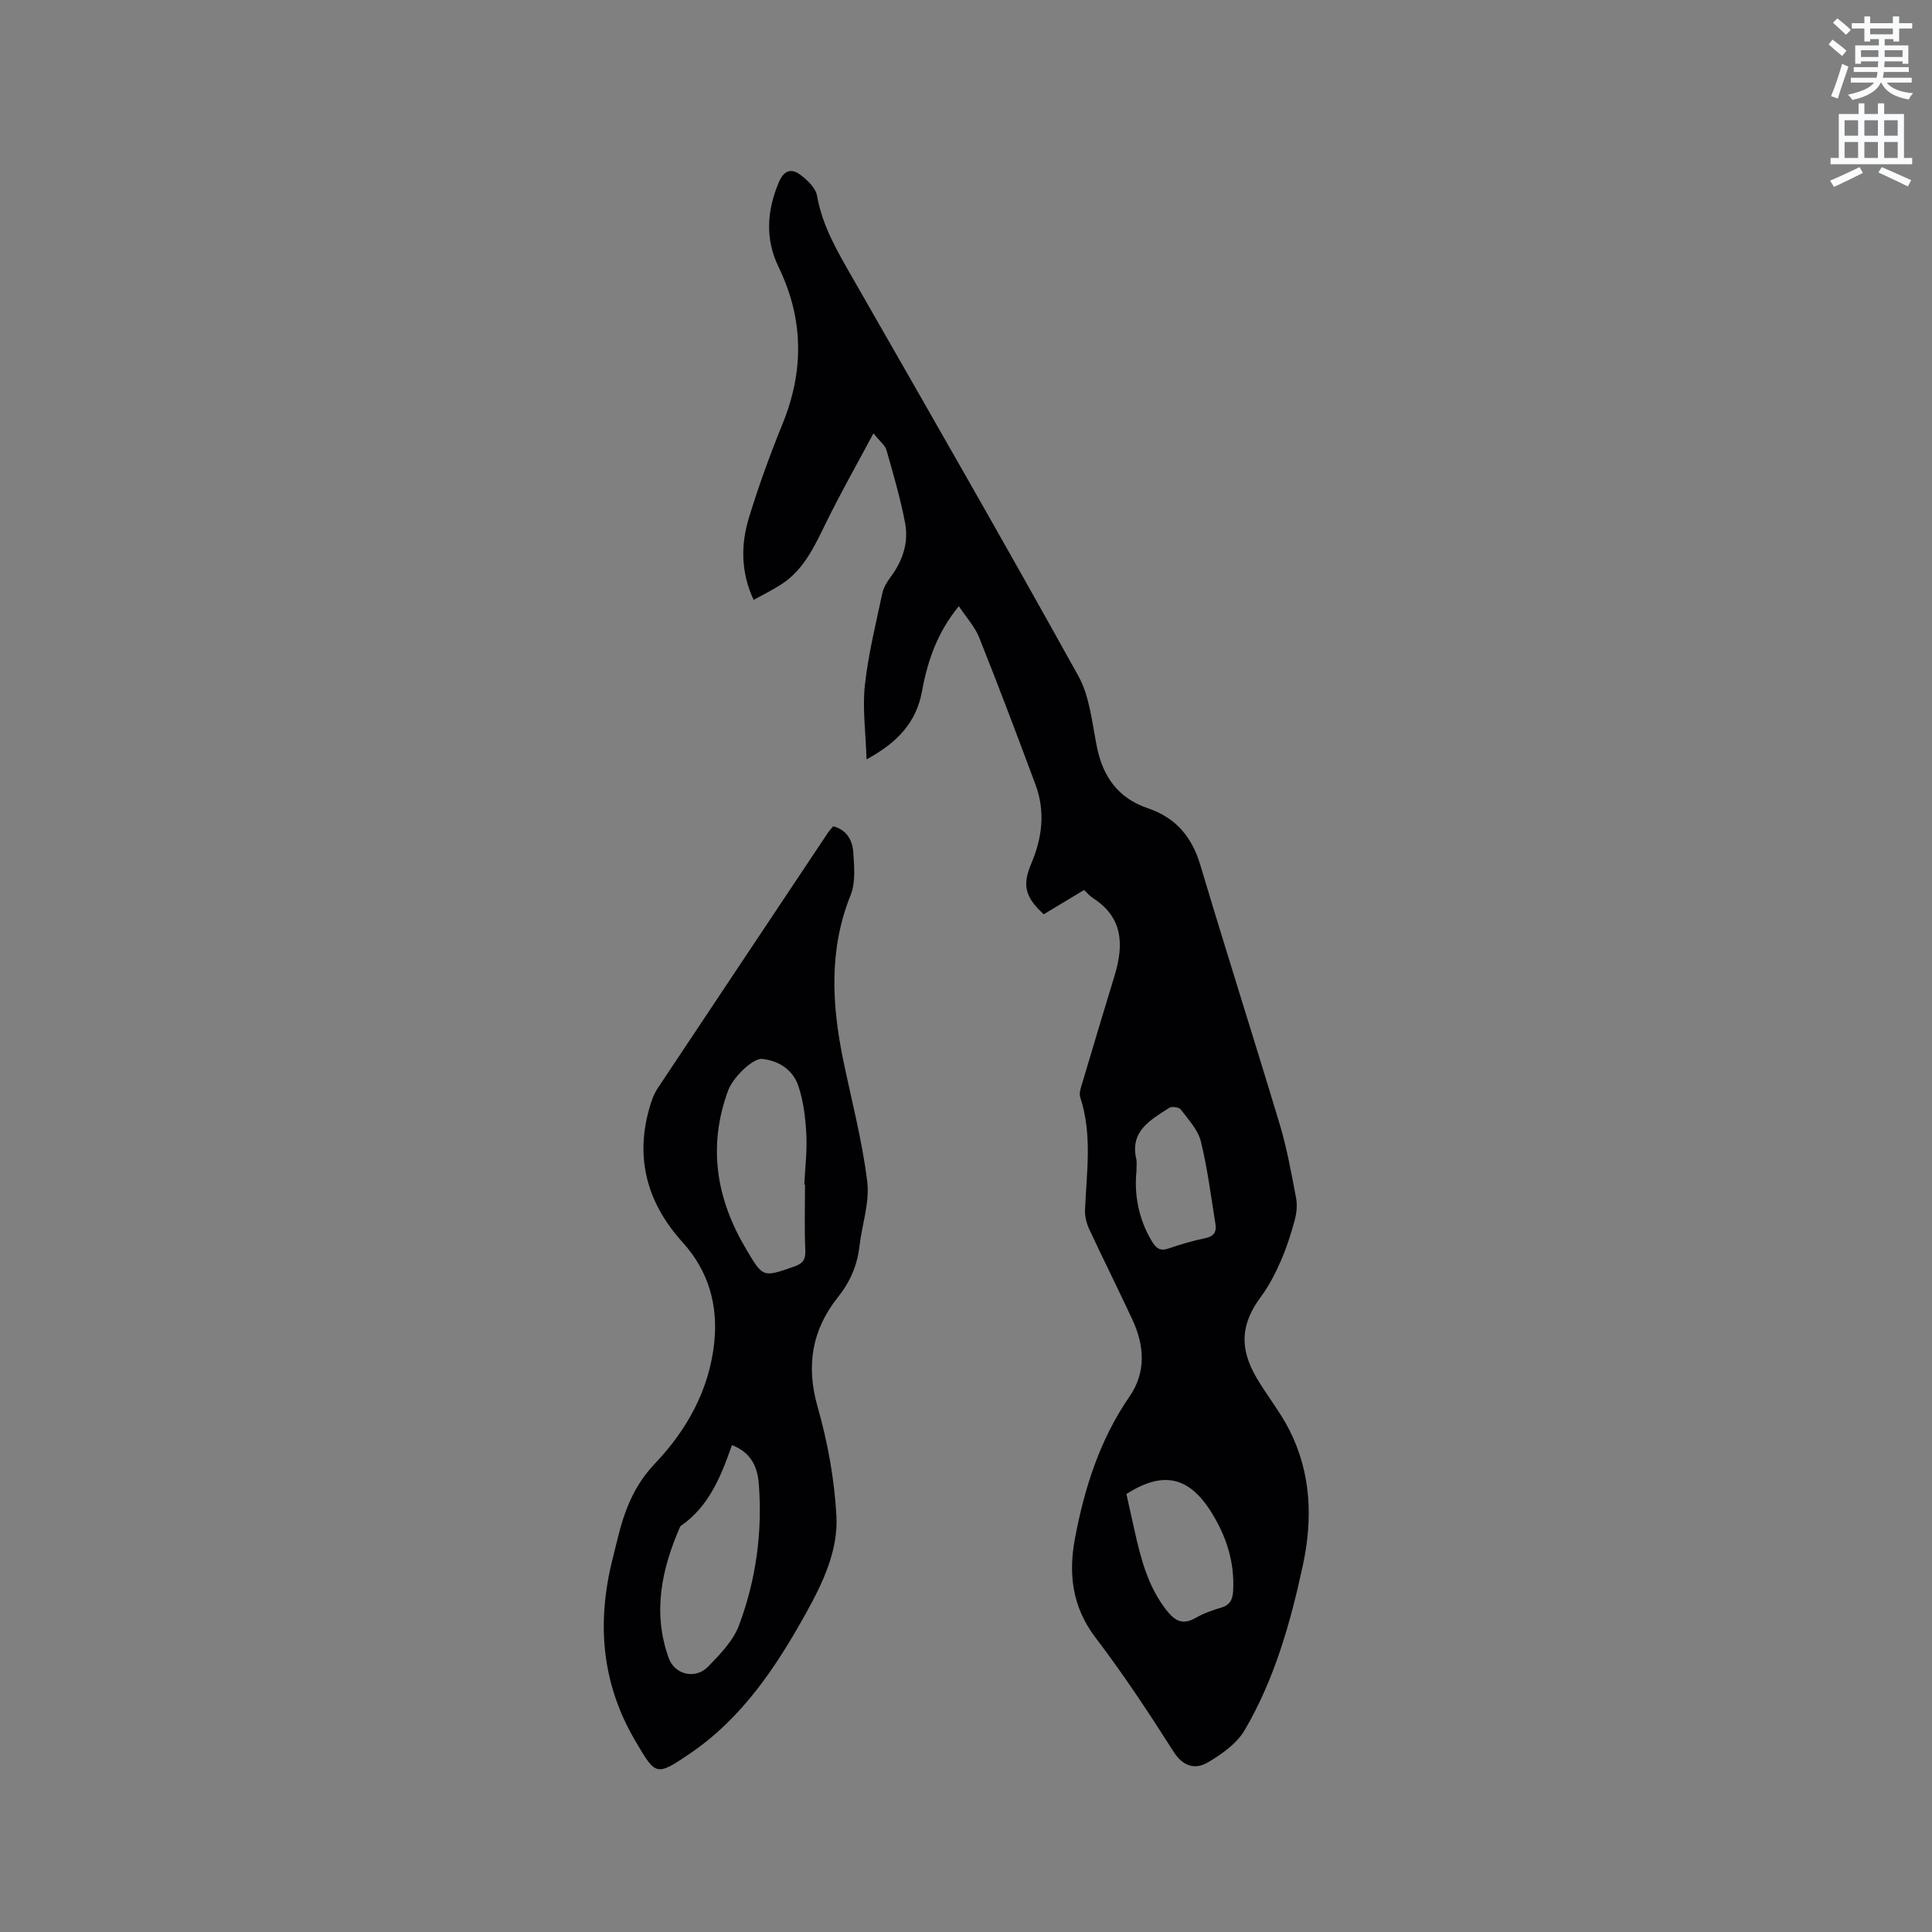 <svg enable-background="new 0 0 400 400" viewBox="0 0 400 400" xmlns="http://www.w3.org/2000/svg"><rect x="0" y="0" width="400" height="400" fill="#808080" stroke="none"/><path d="m378.6 9.2.8-1c.9.7 1.9 1.4 2.9 2.3l-.9 1.1c-1.1-.9-2-1.7-2.8-2.4zm.5 10.7c.9-2.1 1.6-4.3 2.3-6.7.4.2.8.4 1.3.6-.7 2.1-1.5 4.3-2.2 6.6zm.4-15.2.9-.9c1 .8 2 1.6 2.8 2.4l-1 1c-1-.9-1.9-1.8-2.7-2.5zm12.5-1.3h1.2v1.4h2.7v1.1h-2.7v2.7h-1.2v-.5h-1.8v1.3h4.9v3.8h-1.2v-.5h-3.7c0 .4-.1.9-.1 1.2h5.1v1h-5.2c0 .5-.1.9-.2 1.2h6v1h-5.2c1.1 1.3 2.9 2 5.5 2.2-.4.4-.7.8-.9 1.3-2.9-.5-4.8-1.6-5.7-3.5h-.1c-.8 1.7-2.7 2.9-5.9 3.6-.2-.4-.6-.8-.9-1.1 2.8-.6 4.6-1.4 5.4-2.5h-4.8v-1h5.3c.1-.3.2-.7.2-1.2h-4.9v-1h5c0-.4 0-.8.1-1.2h-3.6v.5h-1.2v-3.8h4.9v-1.3h-1.8v.5h-1.2v-2.7h-2.6v-1.1h2.6v-1.4h1.2v1.4h4.7v-1.4zm-6.7 8.4h3.6c0-.4 0-.9 0-1.4h-3.6zm1.9-4.7h4.7v-1.2h-4.7zm6.7 3.3h-3.7v1.4h3.7z" fill="#fafbfc"/><path d="m384.7 21.4h1.3v2.2h2.8v-2.2h1.3v2.2h4.1v9.1h1.7v1.3h-16.9v-1.3h1.7v-9.1h4.1v-2.2zm.3 13.2.7 1.2c-1.8.9-3.8 1.9-6 2.9-.2-.4-.5-.8-.8-1.3 2.4-1 4.4-2 6.1-2.8zm-3.1-6.5h2.8v-3.2h-2.8zm0 4.6h2.8v-3.3h-2.8zm4.1-4.6h2.8v-3.2h-2.8zm0 4.6h2.8v-3.3h-2.8zm3.6 1.9c2.1.9 4.1 1.8 6.1 2.7l-.7 1.3c-2.2-1.1-4.2-2-6.1-2.9zm3.3-9.7h-2.8v3.2h2.8zm-2.8 7.8h2.8v-3.3h-2.8z" fill="#fafbfc"/><g fill="#010104"><path d="m179.41 157.22c-.17-5.52-.87-10.48-.35-15.32.69-6.39 2.27-12.7 3.6-19.01.25-1.19.94-2.36 1.68-3.35 2.55-3.39 3.83-7.22 3.04-11.32-.97-5.07-2.43-10.05-3.84-15.03-.27-.95-1.28-1.7-2.7-3.47-3.55 6.63-6.81 12.39-9.73 18.33-2.4 4.87-4.58 9.84-9.35 12.94-1.75 1.14-3.64 2.05-5.73 3.21-2.68-5.77-2.66-11.45-.98-16.98 2-6.57 4.36-13.05 6.95-19.41 4.49-11.03 4.41-21.77-.81-32.54-2.8-5.77-2.43-11.65.06-17.54 1.01-2.39 2.53-2.94 4.34-1.62 1.51 1.1 3.28 2.77 3.57 4.43 1.12 6.33 4.28 11.63 7.39 17.06 15.68 27.39 31.41 54.75 46.71 82.35 2.37 4.28 2.83 9.68 3.83 14.63 1.25 6.23 4.42 10.68 10.54 12.75 5.79 1.96 9.14 5.9 10.89 11.78 5.35 17.95 11.06 35.79 16.45 53.73 1.49 4.96 2.4 10.1 3.37 15.19.28 1.48.11 3.15-.29 4.62-.78 2.85-1.68 5.7-2.87 8.41-1.12 2.57-2.42 5.13-4.09 7.37-4.13 5.56-4.61 10.54-.94 16.82 2.13 3.65 4.85 6.98 6.76 10.73 4.58 8.98 4.91 18.52 2.81 28.21-2.56 11.83-5.85 23.48-12.01 33.99-1.64 2.8-4.76 5.02-7.66 6.72-2.61 1.52-5.12.86-7.11-2.28-5.11-8.05-10.38-16.02-16.15-23.6-4.8-6.32-5.61-13.16-4.24-20.44 1.96-10.46 5.14-20.5 11.29-29.42 3.52-5.11 3.09-10.63.57-16.04-2.91-6.24-5.99-12.39-8.9-18.63-.55-1.19-.92-2.62-.87-3.92.31-7.81 1.56-15.64-.98-23.35-.32-.97.2-2.28.53-3.38 2.16-7.3 4.37-14.59 6.58-21.88 1.91-6.31 1.79-12.03-4.52-16.04-.61-.39-1.08-.99-1.8-1.66-2.79 1.68-5.58 3.36-8.35 5.03-3.78-3.47-4.53-5.9-2.61-10.44 2.3-5.4 2.96-10.83.91-16.37-3.79-10.2-7.64-20.38-11.67-30.48-.91-2.28-2.7-4.21-4.21-6.49-4.47 5.41-6.48 11.34-7.64 17.65-1.14 6.28-4.96 10.54-11.47 14.06zm53.8 152.1c.58 2.61 1.13 5.07 1.68 7.54 1.29 5.78 2.74 11.46 6.47 16.33 1.78 2.32 3.39 3.39 6.2 1.77 1.63-.94 3.46-1.58 5.28-2.12 1.84-.55 2.37-1.68 2.47-3.48.33-6.05-1.48-11.49-4.65-16.48-4.63-7.26-9.96-8.34-17.45-3.56zm2.08-66.77c-.46 4.48.31 9.62 3.15 14.37.89 1.48 1.7 2.19 3.51 1.56 2.49-.86 5.05-1.61 7.63-2.14 1.78-.37 2.32-1.34 2.07-2.9-.93-5.73-1.64-11.52-3.03-17.14-.6-2.4-2.59-4.51-4.15-6.59-.36-.48-1.85-.69-2.38-.35-3.85 2.5-8.22 4.78-6.82 10.68.12.51.02 1.06.02 2.51z"/><path d="m172.51 171.07c2.91.77 4 3.02 4.16 5.46.19 2.92.49 6.18-.55 8.77-4.53 11.25-3.91 22.59-1.56 34.08 1.73 8.4 3.95 16.74 4.99 25.23.54 4.34-1.09 8.93-1.61 13.42-.46 3.98-1.92 7.36-4.47 10.56-5.36 6.73-6.63 14.16-4.19 22.7 2.08 7.28 3.46 14.91 3.89 22.46.41 7.29-2.85 14.04-6.38 20.39-6.17 11.09-13.16 21.57-23.89 28.88-7.13 4.85-7.14 4.61-11.42-2.68-7.01-11.97-7.96-24.56-4.61-37.74.34-1.33.67-2.67.99-4.01 1.41-5.78 3.38-11 7.75-15.59 6.57-6.9 11.23-15.23 12.26-24.97.82-7.77-1.11-14.81-6.54-20.82-7.73-8.53-10.13-18.38-6.35-29.46.3-.89.74-1.76 1.26-2.55 11.74-17.65 23.5-35.28 35.26-52.92.3-.42.67-.8 1.01-1.21zm-5.84 74.17c-.05 0-.1 0-.15 0 .17-3.49.61-7 .42-10.47-.18-3.33-.59-6.77-1.64-9.91-1.1-3.29-3.94-5.23-7.47-5.62-1.98-.22-6.11 3.89-7.07 6.51-4.26 11.58-2.48 22.43 3.7 32.84 3.53 5.93 3.43 5.91 9.9 3.66 1.78-.62 2.46-1.37 2.37-3.36-.2-4.54-.06-9.1-.06-13.65zm-15.13 53.96c-2.29 6.53-4.78 12.72-10.6 16.73-.08.05-.13.17-.17.26-3.82 8.77-5.69 17.73-2.32 27.09 1.24 3.45 5.52 4.49 8.15 1.78 2.48-2.55 5.21-5.35 6.41-8.57 3.51-9.39 4.87-19.27 4.09-29.31-.26-3.3-1.47-6.42-5.56-7.98z"/></g></svg>